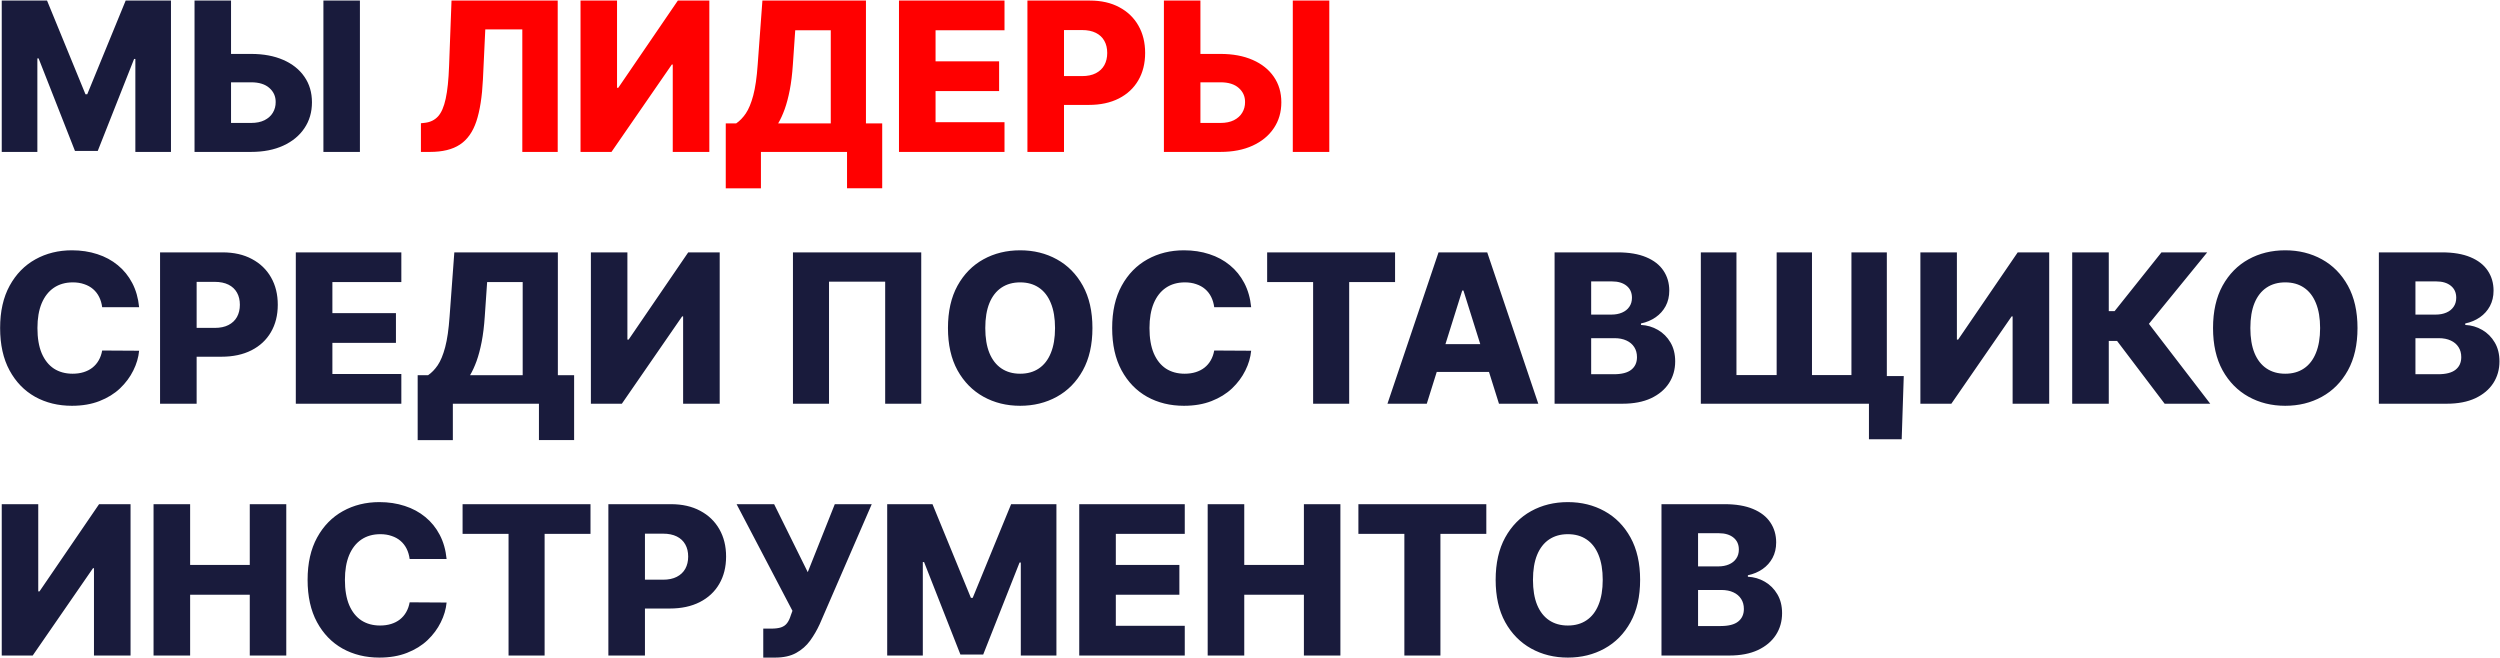 <svg xmlns="http://www.w3.org/2000/svg" width="3604" height="948" viewBox="0 0 3604 948" fill="none"><path d="M2.513 0.818H67.818L123.216 135.903H125.773L181.17 0.818H246.476V219H195.126V84.98H193.315L140.901 217.615H108.088L55.673 84.234H53.862V219H2.513V0.818ZM313.353 77.736H361.932C379.759 77.736 395.242 80.612 408.381 86.365C421.52 92.118 431.676 100.214 438.85 110.655C446.094 121.095 449.716 133.382 449.716 147.516C449.716 161.649 446.094 174.078 438.85 184.803C431.676 195.527 421.52 203.908 408.381 209.945C395.242 215.982 379.759 219 361.932 219H280.434V0.818H333.061V177.239H361.932C369.603 177.239 376.066 175.925 381.321 173.297C386.648 170.598 390.661 166.976 393.36 162.43C396.13 157.814 397.479 152.7 397.408 147.089C397.479 138.993 394.461 132.246 388.353 126.848C382.245 121.379 373.438 118.645 361.932 118.645H313.353V77.736ZM518.857 0.818V219H466.229V0.818H518.857ZM200.56 442.866H147.293C146.582 437.398 145.126 432.462 142.925 428.058C140.723 423.655 137.811 419.891 134.189 416.766C130.567 413.641 126.27 411.261 121.298 409.628C116.398 407.923 110.964 407.071 104.999 407.071C94.416 407.071 85.29 409.663 77.619 414.848C70.02 420.033 64.16 427.526 60.041 437.327C55.993 447.128 53.969 458.989 53.969 472.909C53.969 487.398 56.028 499.543 60.148 509.344C64.338 519.074 70.197 526.425 77.726 531.396C85.325 536.297 94.31 538.747 104.679 538.747C110.503 538.747 115.794 538.001 120.553 536.51C125.382 535.018 129.608 532.852 133.23 530.011C136.923 527.099 139.942 523.584 142.286 519.464C144.7 515.274 146.369 510.551 147.293 505.295L200.56 505.615C199.636 515.274 196.831 524.791 192.143 534.166C187.527 543.541 181.17 552.099 173.074 559.841C164.977 567.511 155.105 573.619 143.457 578.165C131.881 582.71 118.599 584.983 103.614 584.983C83.869 584.983 66.185 580.651 50.56 571.986C35.006 563.25 22.719 550.537 13.699 533.847C4.679 517.156 0.169 496.844 0.169 472.909C0.169 448.903 4.75 428.555 13.912 411.865C23.074 395.175 35.467 382.497 51.092 373.832C66.717 365.168 84.224 360.835 103.614 360.835C116.824 360.835 129.04 362.682 140.261 366.375C151.483 369.997 161.355 375.324 169.878 382.355C178.401 389.315 185.325 397.874 190.652 408.03C195.979 418.186 199.281 429.798 200.56 442.866ZM230.735 582V363.818H320.863C337.199 363.818 351.297 367.014 363.157 373.406C375.089 379.727 384.287 388.57 390.75 399.933C397.213 411.226 400.444 424.365 400.444 439.351C400.444 454.408 397.142 467.582 390.537 478.875C384.002 490.097 374.663 498.797 362.518 504.976C350.373 511.155 335.956 514.244 319.265 514.244H263.654V472.696H309.464C317.419 472.696 324.059 471.311 329.386 468.541C334.784 465.771 338.868 461.901 341.637 456.929C344.407 451.886 345.792 446.027 345.792 439.351C345.792 432.604 344.407 426.78 341.637 421.879C338.868 416.908 334.784 413.072 329.386 410.374C323.988 407.675 317.348 406.325 309.464 406.325H283.47V582H230.735ZM426.439 582V363.818H578.569V406.645H479.173V451.389H570.792V494.322H479.173V539.173H578.569V582H426.439ZM602.113 634.521V540.878H617.135C622.177 537.469 626.794 532.71 630.984 526.602C635.174 520.423 638.761 511.759 641.744 500.608C644.727 489.386 646.858 474.578 648.136 456.183L654.954 363.818H804.208V540.878H827.646V634.415H776.936V582H652.824V634.521H602.113ZM677.646 540.878H753.498V406.645H702.255L698.846 456.183C697.923 470.033 696.431 482.249 694.372 492.831C692.312 503.413 689.862 512.646 687.021 520.53C684.18 528.342 681.055 535.125 677.646 540.878ZM851.829 363.818H904.457V489.528H906.268L992.135 363.818H1037.52V582H984.784V456.077H983.399L896.467 582H851.829V363.818ZM1328.06 363.818V582H1276.07V406.006H1195.11V582H1143.12V363.818H1328.06ZM1574.85 472.909C1574.85 496.915 1570.23 517.263 1561 533.953C1551.77 550.643 1539.27 563.321 1523.5 571.986C1507.8 580.651 1490.19 584.983 1470.66 584.983C1451.06 584.983 1433.41 580.615 1417.71 571.879C1402.02 563.143 1389.55 550.466 1380.32 533.847C1371.16 517.156 1366.58 496.844 1366.58 472.909C1366.58 448.903 1371.16 428.555 1380.32 411.865C1389.55 395.175 1402.02 382.497 1417.71 373.832C1433.41 365.168 1451.06 360.835 1470.66 360.835C1490.19 360.835 1507.8 365.168 1523.5 373.832C1539.27 382.497 1551.77 395.175 1561 411.865C1570.23 428.555 1574.85 448.903 1574.85 472.909ZM1520.94 472.909C1520.94 458.705 1518.92 446.702 1514.87 436.901C1510.89 427.099 1505.14 419.678 1497.61 414.635C1490.15 409.592 1481.17 407.071 1470.66 407.071C1460.22 407.071 1451.23 409.592 1443.71 414.635C1436.18 419.678 1430.39 427.099 1426.34 436.901C1422.36 446.702 1420.38 458.705 1420.38 472.909C1420.38 487.114 1422.36 499.116 1426.34 508.918C1430.39 518.719 1436.18 526.141 1443.71 531.183C1451.23 536.226 1460.22 538.747 1470.66 538.747C1481.17 538.747 1490.15 536.226 1497.61 531.183C1505.14 526.141 1510.89 518.719 1514.87 508.918C1518.92 499.116 1520.94 487.114 1520.94 472.909ZM1803.68 442.866H1750.42C1749.71 437.398 1748.25 432.462 1746.05 428.058C1743.85 423.655 1740.94 419.891 1737.31 416.766C1733.69 413.641 1729.39 411.261 1724.42 409.628C1719.52 407.923 1714.09 407.071 1708.12 407.071C1697.54 407.071 1688.41 409.663 1680.74 414.848C1673.14 420.033 1667.29 427.526 1663.17 437.327C1659.12 447.128 1657.09 458.989 1657.09 472.909C1657.09 487.398 1659.15 499.543 1663.27 509.344C1667.46 519.074 1673.32 526.425 1680.85 531.396C1688.45 536.297 1697.43 538.747 1707.8 538.747C1713.63 538.747 1718.92 538.001 1723.68 536.51C1728.51 535.018 1732.73 532.852 1736.36 530.011C1740.05 527.099 1743.07 523.584 1745.41 519.464C1747.83 515.274 1749.49 510.551 1750.42 505.295L1803.68 505.615C1802.76 515.274 1799.96 524.791 1795.27 534.166C1790.65 543.541 1784.3 552.099 1776.2 559.841C1768.1 567.511 1758.23 573.619 1746.58 578.165C1735.01 582.71 1721.72 584.983 1706.74 584.983C1686.99 584.983 1669.31 580.651 1653.68 571.986C1638.13 563.25 1625.84 550.537 1616.82 533.847C1607.8 517.156 1603.29 496.844 1603.29 472.909C1603.29 448.903 1607.88 428.555 1617.04 411.865C1626.2 395.175 1638.59 382.497 1654.22 373.832C1669.84 365.168 1687.35 360.835 1706.74 360.835C1719.95 360.835 1732.16 362.682 1743.39 366.375C1754.61 369.997 1764.48 375.324 1773 382.355C1781.53 389.315 1788.45 397.874 1793.78 408.03C1799.1 418.186 1802.41 429.798 1803.68 442.866ZM1826.72 406.645V363.818H2011.13V406.645H1944.98V582H1892.99V406.645H1826.72ZM2056.84 582H2000.16L2073.78 363.818H2143.98L2217.6 582H2160.92L2109.68 418.79H2107.97L2056.84 582ZM2049.27 496.134H2167.74V536.19H2049.27V496.134ZM2241.09 582V363.818H2332.07C2348.4 363.818 2362.07 366.126 2373.08 370.743C2384.16 375.359 2392.47 381.822 2398.01 390.132C2403.62 398.442 2406.43 408.065 2406.43 419.003C2406.43 427.312 2404.69 434.734 2401.21 441.268C2397.73 447.732 2392.93 453.094 2386.83 457.355C2380.72 461.616 2373.65 464.599 2365.63 466.304V468.435C2374.43 468.861 2382.56 471.24 2390.02 475.572C2397.55 479.905 2403.59 485.942 2408.13 493.683C2412.68 501.354 2414.95 510.445 2414.95 520.956C2414.95 532.675 2411.97 543.151 2406 552.384C2400.04 561.545 2391.41 568.79 2380.11 574.116C2368.82 579.372 2355.11 582 2338.99 582H2241.09ZM2293.82 539.493H2326.42C2337.86 539.493 2346.27 537.327 2351.67 532.994C2357.14 528.662 2359.87 522.625 2359.87 514.884C2359.87 509.273 2358.56 504.443 2355.93 500.395C2353.3 496.276 2349.57 493.115 2344.74 490.913C2339.92 488.641 2334.13 487.504 2327.38 487.504H2293.82V539.493ZM2293.82 453.52H2323.01C2328.76 453.52 2333.88 452.561 2338.35 450.643C2342.83 448.726 2346.31 445.956 2348.79 442.334C2351.35 438.712 2352.63 434.344 2352.63 429.23C2352.63 421.915 2350.04 416.162 2344.85 411.972C2339.67 407.781 2332.67 405.686 2323.86 405.686H2293.82V453.52ZM2744.46 542.156L2741.48 633.243H2694.28V582H2677.56V542.156H2744.46ZM2451.92 363.818H2503.27V540.665H2561.22V363.818H2612.15V540.665H2669.03V363.818H2720.06V582H2451.92V363.818ZM2768.43 363.818H2821.06V489.528H2822.87L2908.74 363.818H2954.12V582H2901.39V456.077H2900L2813.07 582H2768.43V363.818ZM3120.55 582L3051.94 491.446H3040.01V582H2987.28V363.818H3040.01V448.513H3048.43L3115.97 363.818H3181.92L3097.86 466.837L3186.28 582H3120.55ZM3398.58 472.909C3398.58 496.915 3393.96 517.263 3384.73 533.953C3375.5 550.643 3363 563.321 3347.23 571.986C3331.53 580.651 3313.92 584.983 3294.39 584.983C3274.79 584.983 3257.14 580.615 3241.44 571.879C3225.75 563.143 3213.28 550.466 3204.05 533.847C3194.89 517.156 3190.31 496.844 3190.31 472.909C3190.31 448.903 3194.89 428.555 3204.05 411.865C3213.28 395.175 3225.75 382.497 3241.44 373.832C3257.14 365.168 3274.79 360.835 3294.39 360.835C3313.92 360.835 3331.53 365.168 3347.23 373.832C3363 382.497 3375.5 395.175 3384.73 411.865C3393.96 428.555 3398.58 448.903 3398.58 472.909ZM3344.67 472.909C3344.67 458.705 3342.65 446.702 3338.6 436.901C3334.62 427.099 3328.87 419.678 3321.34 414.635C3313.89 409.592 3304.9 407.071 3294.39 407.071C3283.95 407.071 3274.96 409.592 3267.44 414.635C3259.91 419.678 3254.12 427.099 3250.07 436.901C3246.09 446.702 3244.11 458.705 3244.11 472.909C3244.11 487.114 3246.09 499.116 3250.07 508.918C3254.12 518.719 3259.91 526.141 3267.44 531.183C3274.96 536.226 3283.95 538.747 3294.39 538.747C3304.9 538.747 3313.89 536.226 3321.34 531.183C3328.87 526.141 3334.62 518.719 3338.6 508.918C3342.65 499.116 3344.67 487.114 3344.67 472.909ZM3429.37 582V363.818H3520.35C3536.68 363.818 3550.36 366.126 3561.36 370.743C3572.44 375.359 3580.75 381.822 3586.29 390.132C3591.9 398.442 3594.71 408.065 3594.71 419.003C3594.71 427.312 3592.97 434.734 3589.49 441.268C3586.01 447.732 3581.21 453.094 3575.11 457.355C3569 461.616 3561.93 464.599 3553.91 466.304V468.435C3562.71 468.861 3570.85 471.24 3578.3 475.572C3585.83 479.905 3591.87 485.942 3596.41 493.683C3600.96 501.354 3603.23 510.445 3603.23 520.956C3603.23 532.675 3600.25 543.151 3594.28 552.384C3588.32 561.545 3579.69 568.79 3568.4 574.116C3557.1 579.372 3543.4 582 3527.27 582H3429.37ZM3482.1 539.493H3514.7C3526.14 539.493 3534.55 537.327 3539.95 532.994C3545.42 528.662 3548.15 522.625 3548.15 514.884C3548.15 509.273 3546.84 504.443 3544.21 500.395C3541.58 496.276 3537.86 493.115 3533.03 490.913C3528.2 488.641 3522.41 487.504 3515.66 487.504H3482.1V539.493ZM3482.1 453.52H3511.29C3517.05 453.52 3522.16 452.561 3526.63 450.643C3531.11 448.726 3534.59 445.956 3537.07 442.334C3539.63 438.712 3540.91 434.344 3540.91 429.23C3540.91 421.915 3538.32 416.162 3533.13 411.972C3527.95 407.781 3520.95 405.686 3512.15 405.686H3482.1V453.52ZM2.513 726.818H55.141V852.528H56.952L142.818 726.818H188.202V945H135.467V819.077H134.082L47.151 945H2.513V726.818ZM221.36 945V726.818H274.095V814.389H360.068V726.818H412.696V945H360.068V857.322H274.095V945H221.36ZM643.821 805.866H590.554C589.844 800.398 588.388 795.462 586.186 791.058C583.985 786.655 581.073 782.891 577.451 779.766C573.828 776.641 569.532 774.261 564.56 772.628C559.659 770.923 554.226 770.071 548.26 770.071C537.678 770.071 528.551 772.663 520.881 777.848C513.282 783.033 507.422 790.526 503.303 800.327C499.255 810.128 497.23 821.989 497.23 835.909C497.23 850.398 499.29 862.543 503.409 872.344C507.6 882.074 513.459 889.425 520.988 894.396C528.587 899.297 537.571 901.747 547.941 901.747C553.765 901.747 559.056 901.001 563.814 899.51C568.644 898.018 572.87 895.852 576.492 893.011C580.185 890.099 583.203 886.584 585.547 882.464C587.962 878.274 589.631 873.551 590.554 868.295L643.821 868.615C642.898 878.274 640.093 887.791 635.405 897.166C630.789 906.541 624.432 915.099 616.336 922.841C608.239 930.511 598.367 936.619 586.719 941.165C575.142 945.71 561.861 947.983 546.875 947.983C527.131 947.983 509.446 943.651 493.821 934.986C478.267 926.25 465.98 913.537 456.961 896.847C447.941 880.156 443.431 859.844 443.431 835.909C443.431 811.903 448.012 791.555 457.174 774.865C466.336 758.175 478.729 745.497 494.354 736.832C509.979 728.168 527.486 723.835 546.875 723.835C560.086 723.835 572.301 725.682 583.523 729.375C594.745 732.997 604.617 738.324 613.14 745.355C621.662 752.315 628.587 760.874 633.914 771.03C639.24 781.186 642.543 792.798 643.821 805.866ZM666.859 769.645V726.818H851.27V769.645H785.112V945H733.124V769.645H666.859ZM877.025 945V726.818H967.152C983.488 726.818 997.586 730.014 1009.45 736.406C1021.38 742.727 1030.58 751.57 1037.04 762.933C1043.5 774.226 1046.73 787.365 1046.73 802.351C1046.73 817.408 1043.43 830.582 1036.83 841.875C1030.29 853.097 1020.95 861.797 1008.81 867.976C996.662 874.155 982.245 877.244 965.554 877.244H909.944V835.696H955.753C963.708 835.696 970.348 834.311 975.675 831.541C981.073 828.771 985.157 824.901 987.926 819.929C990.696 814.886 992.081 809.027 992.081 802.351C992.081 795.604 990.696 789.78 987.926 784.879C985.157 779.908 981.073 776.072 975.675 773.374C970.277 770.675 963.637 769.325 955.753 769.325H929.759V945H877.025ZM1100.32 947.983V906.222H1111.51C1117.54 906.222 1122.37 905.618 1125.99 904.411C1129.69 903.132 1132.56 901.108 1134.62 898.338C1136.75 895.568 1138.53 891.875 1139.95 887.259L1142.4 880.547L1061.86 726.818H1115.98L1164.45 824.83L1203.44 726.818H1256.71L1181.71 899.723C1177.81 908.246 1173.19 916.2 1167.86 923.587C1162.54 930.902 1155.82 936.797 1147.73 941.271C1139.7 945.746 1129.58 947.983 1117.37 947.983H1100.32ZM1278.98 726.818H1344.28L1399.68 861.903H1402.24L1457.64 726.818H1522.94V945H1471.59V810.98H1469.78L1417.37 943.615H1384.55L1332.14 810.234H1330.33V945H1278.98V726.818ZM1555.83 945V726.818H1707.96V769.645H1608.57V814.389H1700.19V857.322H1608.57V902.173H1707.96V945H1555.83ZM1740.99 945V726.818H1793.72V814.389H1879.7V726.818H1932.32V945H1879.7V857.322H1793.72V945H1740.99ZM1958.27 769.645V726.818H2142.68V769.645H2076.52V945H2024.53V769.645H1958.27ZM2364.4 835.909C2364.4 859.915 2359.78 880.263 2350.55 896.953C2341.32 913.643 2328.82 926.321 2313.05 934.986C2297.35 943.651 2279.74 947.983 2260.21 947.983C2240.61 947.983 2222.96 943.615 2207.26 934.879C2191.57 926.143 2179.1 913.466 2169.87 896.847C2160.71 880.156 2156.13 859.844 2156.13 835.909C2156.13 811.903 2160.71 791.555 2169.87 774.865C2179.1 758.175 2191.57 745.497 2207.26 736.832C2222.96 728.168 2240.61 723.835 2260.21 723.835C2279.74 723.835 2297.35 728.168 2313.05 736.832C2328.82 745.497 2341.32 758.175 2350.55 774.865C2359.78 791.555 2364.4 811.903 2364.4 835.909ZM2310.49 835.909C2310.49 821.705 2308.47 809.702 2304.42 799.901C2300.44 790.099 2294.69 782.678 2287.16 777.635C2279.71 772.592 2270.72 770.071 2260.21 770.071C2249.77 770.071 2240.79 772.592 2233.26 777.635C2225.73 782.678 2219.94 790.099 2215.89 799.901C2211.91 809.702 2209.93 821.705 2209.93 835.909C2209.93 850.114 2211.91 862.116 2215.89 871.918C2219.94 881.719 2225.73 889.141 2233.26 894.183C2240.79 899.226 2249.77 901.747 2260.21 901.747C2270.72 901.747 2279.71 899.226 2287.16 894.183C2294.69 889.141 2300.44 881.719 2304.42 871.918C2308.47 862.116 2310.49 850.114 2310.49 835.909ZM2395.19 945V726.818H2486.17C2502.5 726.818 2516.18 729.126 2527.18 733.743C2538.26 738.359 2546.57 744.822 2552.11 753.132C2557.72 761.442 2560.53 771.065 2560.53 782.003C2560.53 790.312 2558.79 797.734 2555.31 804.268C2551.83 810.732 2547.04 816.094 2540.93 820.355C2534.82 824.616 2527.75 827.599 2519.73 829.304V831.435C2528.53 831.861 2536.67 834.24 2544.12 838.572C2551.65 842.905 2557.69 848.942 2562.23 856.683C2566.78 864.354 2569.05 873.445 2569.05 883.956C2569.05 895.675 2566.07 906.151 2560.1 915.384C2554.14 924.545 2545.51 931.79 2534.22 937.116C2522.92 942.372 2509.22 945 2493.09 945H2395.19ZM2447.92 902.493H2480.52C2491.96 902.493 2500.37 900.327 2505.77 895.994C2511.24 891.662 2513.97 885.625 2513.97 877.884C2513.97 872.273 2512.66 867.443 2510.03 863.395C2507.4 859.276 2503.68 856.115 2498.85 853.913C2494.02 851.641 2488.23 850.504 2481.48 850.504H2447.92V902.493ZM2447.92 816.52H2477.11C2482.87 816.52 2487.98 815.561 2492.45 813.643C2496.93 811.726 2500.41 808.956 2502.89 805.334C2505.45 801.712 2506.73 797.344 2506.73 792.23C2506.73 784.915 2504.14 779.162 2498.95 774.972C2493.77 770.781 2486.77 768.686 2477.97 768.686H2447.92V816.52Z" fill="#191B3C"></path><path d="M606.801 219V177.665L612.767 177.026C620.437 176.102 626.687 173.013 631.517 167.757C636.346 162.43 640.004 153.979 642.49 142.402C645.047 130.754 646.68 115.023 647.39 95.207L650.906 0.818H803.995V219H752.966V42.367H699.592L696.183 114.597C694.975 139.526 691.815 159.661 686.701 175.001C681.588 190.271 673.669 201.422 662.944 208.453C652.291 215.484 637.98 219 620.011 219H606.801ZM836.888 0.818H889.516V126.528H891.327L977.193 0.818H1022.58V219H969.842V93.077H968.457L881.526 219H836.888V0.818ZM1046.25 271.521V177.878H1061.28C1066.32 174.469 1070.93 169.71 1075.12 163.602C1079.31 157.423 1082.9 148.759 1085.88 137.608C1088.87 126.386 1091 111.578 1092.28 93.183L1099.09 0.818H1248.35V177.878H1271.79V271.415H1221.08V219H1096.96V271.521H1046.25ZM1121.79 177.878H1197.64V43.645H1146.4L1142.99 93.183C1142.06 107.033 1140.57 119.249 1138.51 129.831C1136.45 140.413 1134 149.646 1131.16 157.53C1128.32 165.342 1125.2 172.125 1121.79 177.878ZM1295.97 219V0.818H1448.1V43.645H1348.7V88.389H1440.32V131.322H1348.7V176.173H1448.1V219H1295.97ZM1481.13 219V0.818H1571.25C1587.59 0.818 1601.69 4.014 1613.55 10.406C1625.48 16.727 1634.68 25.57 1641.14 36.933C1647.6 48.226 1650.83 61.365 1650.83 76.351C1650.83 91.408 1647.53 104.582 1640.93 115.875C1634.39 127.097 1625.05 135.797 1612.91 141.976C1600.76 148.155 1586.35 151.244 1569.66 151.244H1514.05V109.696H1559.85C1567.81 109.696 1574.45 108.311 1579.78 105.541C1585.17 102.771 1589.26 98.901 1592.03 93.929C1594.8 88.886 1596.18 83.027 1596.18 76.351C1596.18 69.604 1594.8 63.78 1592.03 58.879C1589.26 53.908 1585.17 50.072 1579.78 47.374C1574.38 44.675 1567.74 43.325 1559.85 43.325H1533.86V219H1481.13ZM1710.81 77.736H1759.39C1777.22 77.736 1792.7 80.612 1805.84 86.365C1818.98 92.118 1829.14 100.214 1836.31 110.655C1843.56 121.095 1847.18 133.382 1847.18 147.516C1847.18 161.649 1843.56 174.078 1836.31 184.803C1829.14 195.527 1818.98 203.908 1805.84 209.945C1792.7 215.982 1777.22 219 1759.39 219H1677.89V0.818H1730.52V177.239H1759.39C1767.06 177.239 1773.53 175.925 1778.78 173.297C1784.11 170.598 1788.12 166.976 1790.82 162.43C1793.59 157.814 1794.94 152.7 1794.87 147.089C1794.94 138.993 1791.92 132.246 1785.81 126.848C1779.71 121.379 1770.9 118.645 1759.39 118.645H1710.81V77.736ZM1916.32 0.818V219H1863.69V0.818H1916.32Z" fill="#FF0000"></path></svg>